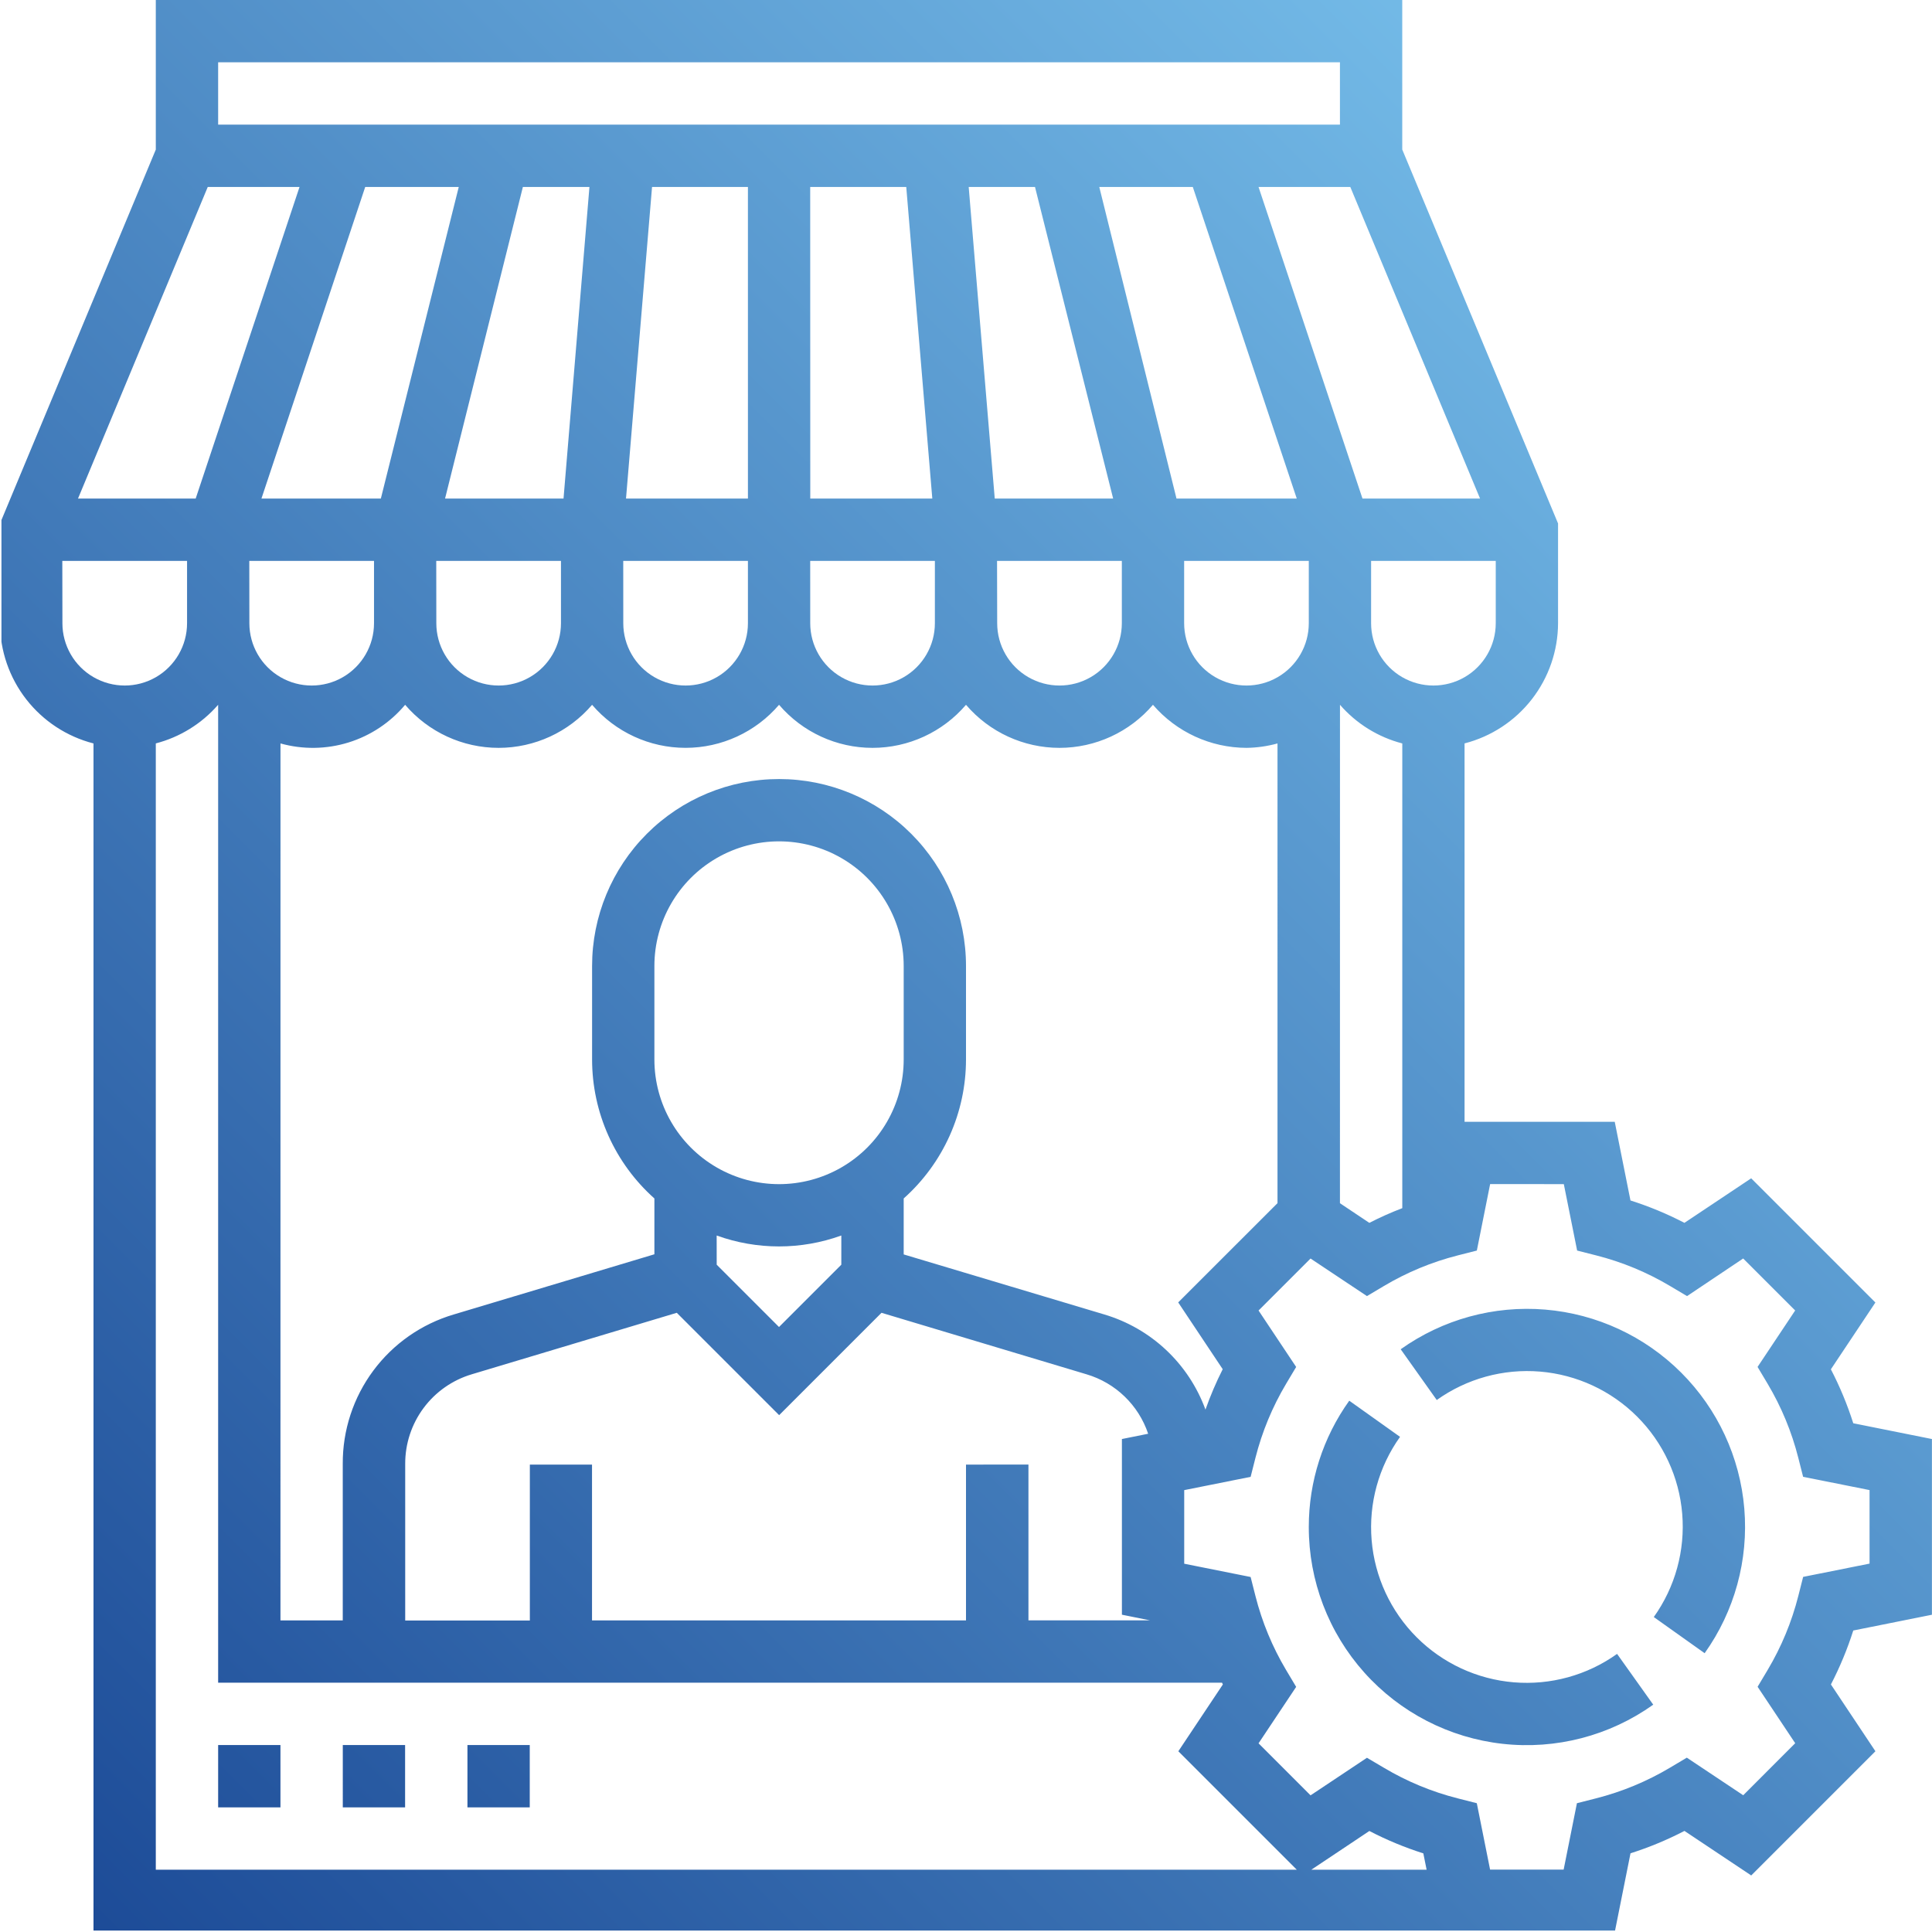 <svg xmlns="http://www.w3.org/2000/svg" xmlns:xlink="http://www.w3.org/1999/xlink" width="56" height="56" viewBox="0 0 56 56">
  <defs>
    <clipPath id="clip-path">
      <path id="Intersection_4" data-name="Intersection 4" d="M2.71,56V21.549A3.609,3.609,0,0,1,0,18.065V15.174L4.516,4.336V0H40.645V4.335l4.516,10.838v2.89a3.609,3.609,0,0,1-2.71,3.485V32.516h4.353l.456,2.28a9.832,9.832,0,0,1,1.564.649l1.935-1.291,3.6,3.6-1.29,1.936a9.923,9.923,0,0,1,.649,1.564l2.28.457v5.093l-2.28.457a9.948,9.948,0,0,1-.648,1.564l1.29,1.936-3.6,3.6-1.935-1.291a9.92,9.92,0,0,1-1.564.649L46.805,56Zm35.3-1.806h3.341l-.095-.473a9.833,9.833,0,0,1-1.564-.649ZM4.516,21.548V54.194H37.588l-3.433-3.433,1.29-1.936c-.009-.016-.015-.034-.024-.052H6.323V20.428A3.592,3.592,0,0,1,4.516,21.548Zm35.594,29.69a8.057,8.057,0,0,0,2.145.889l.551.14.385,1.925h2.132l.385-1.925.551-.14a8.087,8.087,0,0,0,2.145-.889l.489-.291,1.635,1.089,1.507-1.508-1.09-1.636.292-.489a8.066,8.066,0,0,0,.888-2.144l.14-.552,1.925-.385V43.191l-1.926-.385-.14-.552a8.064,8.064,0,0,0-.888-2.144l-.292-.489,1.09-1.636-1.507-1.507L48.9,37.568l-.49-.291a8.051,8.051,0,0,0-2.145-.889l-.551-.14-.386-1.926H43.192l-.385,1.926-.551.14a8.083,8.083,0,0,0-2.145.889l-.489.291-1.635-1.089-1.507,1.507,1.09,1.636-.292.489a8.064,8.064,0,0,0-.888,2.144l-.14.552-1.925.385v2.133l1.925.385.14.552a8.066,8.066,0,0,0,.888,2.144l.292.489-1.09,1.636,1.507,1.508,1.635-1.089Zm-10.3-8.787v4.516h3.524l-.815-.164V41.711l.761-.153a2.69,2.69,0,0,0-1.789-1.724l-5.94-1.782-2.967,2.967-2.967-2.967-5.941,1.782a2.7,2.7,0,0,0-1.931,2.6v4.538h3.613V42.452H17.16v4.516H28V42.452ZM8.129,46.968H9.935V42.431A4.489,4.489,0,0,1,13.154,38.1l5.814-1.744V34.738a5.4,5.4,0,0,1-1.806-4.028V28A5.419,5.419,0,1,1,28,28v2.71a5.4,5.4,0,0,1-1.806,4.028V36.36L32.008,38.1a4.48,4.48,0,0,1,2.933,2.758,9.9,9.9,0,0,1,.5-1.171l-1.29-1.936,2.878-2.877V21.549a3.554,3.554,0,0,1-.9.128,3.59,3.59,0,0,1-2.71-1.248,3.565,3.565,0,0,1-5.419,0,3.565,3.565,0,0,1-5.419,0,3.566,3.566,0,0,1-5.419,0,3.565,3.565,0,0,1-5.419,0,3.49,3.49,0,0,1-3.613,1.12ZM20.774,36.658l1.806,1.806,1.806-1.806v-.846a5.316,5.316,0,0,1-3.613,0Zm18.065-1.782.852.569a9.636,9.636,0,0,1,.955-.426V21.549a3.591,3.591,0,0,1-1.806-1.12ZM18.968,28v2.71a3.613,3.613,0,1,0,7.226,0V28a3.613,3.613,0,1,0-7.226,0Zm20.774-9.936a1.806,1.806,0,1,0,3.613,0V16.258H39.742Zm-5.419,0a1.806,1.806,0,1,0,3.613,0V16.258H34.323Zm-5.419,0a1.806,1.806,0,1,0,3.613,0V16.258H28.9Zm-5.419,0a1.806,1.806,0,1,0,3.613,0V16.258H23.484Zm-5.419,0a1.806,1.806,0,1,0,3.613,0V16.258H18.065Zm-5.419,0a1.806,1.806,0,1,0,3.613,0V16.258H12.645Zm-5.419,0a1.806,1.806,0,1,0,3.613,0V16.258H7.226Zm-5.419,0a1.806,1.806,0,1,0,3.613,0V16.258H1.806Zm37.683-3.613H42.9L39.139,5.419H36.479Zm-5.391,0h3.486L34.574,5.419H31.863Zm-5.268,0h3.432L30,5.419H28.078Zm-5.347,0h3.537l-.755-9.032H23.484Zm-5.341,0h3.534V5.419H18.9Zm-5.245,0h3.434l.751-9.032H15.156Zm-5.322,0h3.461l2.258-9.032H10.586Zm-5.317,0H5.672l3.01-9.032H6.022ZM6.323,3.613H38.839V1.806H6.323Zm7.226,48.774V50.581h1.806v1.806Zm-3.613,0V50.581h1.806v1.806Zm-3.613,0V50.581H8.129v1.806Zm31.613-8.129A6.28,6.28,0,0,1,39.109,40.6l1.472,1.048a4.51,4.51,0,0,0,6.291,6.291l1.048,1.472a6.317,6.317,0,0,1-9.984-5.149Zm10,2.613a4.51,4.51,0,0,0-6.291-6.291L40.6,39.109a6.317,6.317,0,0,1,8.81,8.81Z" transform="translate(0)" fill="none"/>
    </clipPath>
    <clipPath id="clip-path-2">
      <rect id="Rectangle_19" data-name="Rectangle 19" width="55.967" height="55.967" fill="none"/>
    </clipPath>
    <linearGradient id="linear-gradient" y1="1" x2="1" gradientUnits="objectBoundingBox">
      <stop offset="0" stop-color="#1a4895"/>
      <stop offset="1" stop-color="#81ccf4"/>
    </linearGradient>
  </defs>
  <g id="Group_329" data-name="Group 329" transform="translate(-49.018 -173.89)">
    <g id="Group_38" data-name="Group 38" transform="translate(49.018 173.89)">
      <g id="Group_37" data-name="Group 37" transform="translate(0 0)" clip-path="url(#clip-path)">
        <g id="Group_36" data-name="Group 36" transform="translate(0.042 -0.009)">
          <g id="Group_35" data-name="Group 35" clip-path="url(#clip-path-2)">
            <rect id="Rectangle_18" data-name="Rectangle 18" width="56.319" height="56.102" transform="translate(-0.07 -0.066)" fill="url(#linear-gradient)"/>
          </g>
        </g>
      </g>
    </g>
  </g>
</svg>

